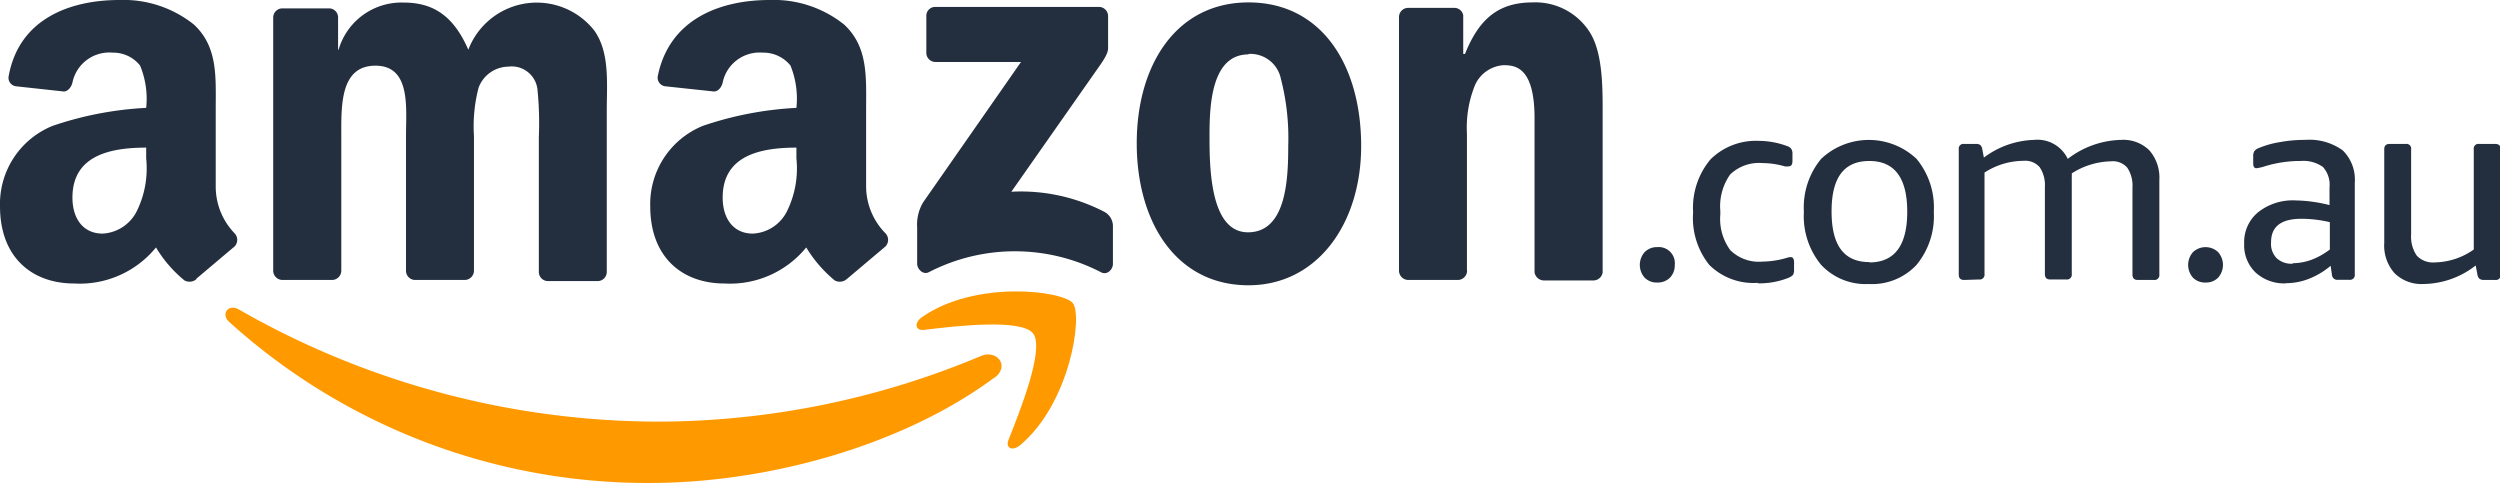 <svg viewBox="0 0 155.29 30" xmlns:xlink="http://www.w3.org/1999/xlink" xmlns="http://www.w3.org/2000/svg"><defs><style>.cls-1{fill:none;}.cls-2{fill:#f90;}.cls-2,.cls-4{fill-rule:evenodd;}.cls-3,.cls-4{fill:#232f3e;}.cls-5{clip-path:url(#clip-path);}</style><clipPath transform="translate(0 0)" id="clip-path"><rect height="30" width="155.29" class="cls-1"></rect></clipPath></defs><g data-name="Layer 2" id="Layer_2"><g data-name="Layer 1" id="Layer_1-2"><path transform="translate(0 0)" d="M61.76,23.46C56,27.73,47.59,30,40.37,30A38.71,38.71,0,0,1,14.24,20c-.54-.49-.06-1.15.59-.78A52.59,52.59,0,0,0,41,26.19a52,52,0,0,0,19.94-4.08c1-.41,1.8.64.84,1.35Z" class="cls-2"></path><path transform="translate(0 0)" d="M64.17,20.71c-.74-.94-4.89-.45-6.76-.22-.56.07-.65-.43-.14-.79,3.31-2.32,8.74-1.65,9.37-.87s-.17,6.22-3.27,8.82c-.48.4-.94.19-.72-.34.69-1.74,2.26-5.65,1.52-6.6Z" class="cls-2"></path><path transform="translate(0 0)" d="M102.94,17.55a1.06,1.06,0,0,1-.78-.3,1.2,1.2,0,0,1,0-1.59,1.06,1.06,0,0,1,.78-.31,1,1,0,0,1,1.09,1.1,1.1,1.1,0,0,1-.3.8,1.08,1.08,0,0,1-.79.3Z" class="cls-3"></path><path transform="translate(0 0)" d="M109.17,17.57a3.89,3.89,0,0,1-3-1.12,4.66,4.66,0,0,1-1-3.26,4.68,4.68,0,0,1,1.07-3.28,4,4,0,0,1,3-1.16,5.11,5.11,0,0,1,1.76.32.51.51,0,0,1,.26.17.53.53,0,0,1,.08.33V10c0,.22-.08.33-.22.33a.86.86,0,0,1-.27,0,5,5,0,0,0-1.38-.2,2.57,2.57,0,0,0-2,.71,3.41,3.41,0,0,0-.61,2.26v.22a3.27,3.27,0,0,0,.62,2.22,2.53,2.53,0,0,0,2,.71,5.65,5.65,0,0,0,1.5-.23.81.81,0,0,1,.25-.05q.21,0,.21.33v.45a.67.67,0,0,1-.06.32.78.78,0,0,1-.27.18,4.88,4.88,0,0,1-1.9.35Z" class="cls-3"></path><path transform="translate(0 0)" d="M116.12,16.3c1.56,0,2.35-1.05,2.35-3.15S117.68,10,116.12,10s-2.35,1-2.35,3.13.78,3.15,2.35,3.15Zm0,1.34a3.79,3.79,0,0,1-3-1.19,4.76,4.76,0,0,1-1.07-3.3,4.73,4.73,0,0,1,1.07-3.28,4.32,4.32,0,0,1,5.93,0,4.73,4.73,0,0,1,1.07,3.28,4.76,4.76,0,0,1-1.07,3.3,3.78,3.78,0,0,1-3,1.19Z" class="cls-3"></path><path transform="translate(0 0)" d="M122,17.39c-.22,0-.33-.11-.33-.34V9.27a.29.29,0,0,1,.33-.33h.73A.48.48,0,0,1,123,9a.45.45,0,0,1,.13.25l.1.54a5.43,5.43,0,0,1,3.11-1.1,2.08,2.08,0,0,1,2.1,1.18,5.63,5.63,0,0,1,3.3-1.18,2.3,2.3,0,0,1,1.77.65,2.58,2.58,0,0,1,.62,1.85v5.86a.3.3,0,0,1-.34.34h-1c-.22,0-.33-.11-.33-.34v-5.4a2,2,0,0,0-.32-1.23,1.18,1.18,0,0,0-1-.4,4.69,4.69,0,0,0-2.45.75,2,2,0,0,1,0,.25v6a.3.3,0,0,1-.34.34h-1c-.22,0-.33-.11-.33-.34v-5.4a2,2,0,0,0-.32-1.23,1.18,1.18,0,0,0-1-.4,4.47,4.47,0,0,0-2.43.73v6.3a.3.3,0,0,1-.34.34Z" class="cls-3"></path><path transform="translate(0 0)" d="M137,17.55a1.06,1.06,0,0,1-.78-.3,1.2,1.2,0,0,1,0-1.59,1.14,1.14,0,0,1,1.56,0,1.2,1.2,0,0,1,0,1.59,1.06,1.06,0,0,1-.78.3Z" class="cls-3"></path><path transform="translate(0 0)" d="M142.42,16.35a3.46,3.46,0,0,0,1.15-.21,4.53,4.53,0,0,0,1.15-.64V13.8a7.77,7.77,0,0,0-1.77-.21c-1.25,0-1.88.48-1.88,1.45a1.27,1.27,0,0,0,.35,1,1.35,1.35,0,0,0,1,.34ZM142,17.6a2.62,2.62,0,0,1-1.89-.67,2.35,2.35,0,0,1-.71-1.81,2.39,2.39,0,0,1,.87-1.94,3.46,3.46,0,0,1,2.33-.73,9,9,0,0,1,2.1.29v-1.1a1.65,1.65,0,0,0-.41-1.27,2.1,2.1,0,0,0-1.39-.37,7.44,7.44,0,0,0-2.25.34,2.87,2.87,0,0,1-.49.11c-.13,0-.2-.1-.2-.3V9.7a.59.59,0,0,1,.07-.31.6.6,0,0,1,.27-.19,5.62,5.62,0,0,1,1.31-.37,8.33,8.33,0,0,1,1.57-.14,3.53,3.53,0,0,1,2.34.65,2.54,2.54,0,0,1,.75,2v5.7a.3.3,0,0,1-.34.34h-.71a.33.33,0,0,1-.37-.32l-.08-.55a4.76,4.76,0,0,1-1.33.8,3.88,3.88,0,0,1-1.44.28Z" class="cls-3"></path><path transform="translate(0 0)" d="M150.55,17.64a2.38,2.38,0,0,1-1.81-.67,2.58,2.58,0,0,1-.64-1.88V9.27c0-.22.11-.33.34-.33h1a.29.29,0,0,1,.33.33v5.28a2.1,2.1,0,0,0,.35,1.33,1.39,1.39,0,0,0,1.12.42,4.33,4.33,0,0,0,2.42-.8V9.27a.29.29,0,0,1,.33-.33h1c.23,0,.34.11.34.33v7.78a.3.3,0,0,1-.34.34h-.71a.47.47,0,0,1-.26-.07.42.42,0,0,1-.13-.25l-.11-.58a5.36,5.36,0,0,1-3.19,1.15Z" class="cls-3"></path><path transform="translate(0 0)" d="M57.54,3.28V1a.55.55,0,0,1,.58-.57H68.24a.57.57,0,0,1,.59.57V3c0,.33-.28.75-.76,1.42l-5.25,7.49a11.25,11.25,0,0,1,5.78,1.25,1,1,0,0,1,.53.88V16.4c0,.33-.36.72-.74.51a11.65,11.65,0,0,0-10.7,0c-.36.18-.72-.2-.72-.53V14.12a2.7,2.7,0,0,1,.37-1.55l6.08-8.72H58.13a.57.57,0,0,1-.59-.57Z" class="cls-4"></path><g class="cls-5"><path transform="translate(0 0)" d="M77.55.15c4.57,0,7,3.93,7,8.92,0,4.83-2.73,8.65-7,8.65-4.49,0-6.94-3.92-6.94-8.82S73.09.15,77.55.15Zm0,3.23c-2.28,0-2.42,3.1-2.42,5s0,6.05,2.39,6.05,2.5-3.33,2.5-5.36a14.73,14.73,0,0,0-.46-4.19,1.93,1.93,0,0,0-2-1.53Z" class="cls-4"></path><path transform="translate(0 0)" d="M49.47,9.84a6,6,0,0,1-.58,3.27,2.5,2.5,0,0,1-2.13,1.4c-1.18,0-1.87-.9-1.87-2.24,0-2.62,2.35-3.1,4.58-3.1v.67Zm3.11,7.51a.66.66,0,0,1-.73.07,8.08,8.08,0,0,1-1.77-2.05A6.11,6.11,0,0,1,45,17.61c-2.59,0-4.61-1.6-4.61-4.8a5.24,5.24,0,0,1,3.29-5A21.38,21.38,0,0,1,49.47,6.7a5.46,5.46,0,0,0-.37-2.63,2.16,2.16,0,0,0-1.73-.8A2.34,2.34,0,0,0,44.9,5.08c-.06.34-.31.63-.58.6l-3-.32a.54.54,0,0,1-.46-.64C41.6,1.09,44.87,0,47.8,0a7,7,0,0,1,4.64,1.53c1.5,1.4,1.36,3.27,1.36,5.31v4.8A4.17,4.17,0,0,0,55,14.49a.59.59,0,0,1,0,.82c-.63.53-2.37,2-2.37,2Z" class="cls-4"></path><path transform="translate(0 0)" d="M9.08,9.84a6,6,0,0,1-.58,3.27,2.52,2.52,0,0,1-2.13,1.4c-1.18,0-1.87-.9-1.87-2.24,0-2.62,2.35-3.1,4.58-3.1v.67Zm3.11,7.51a.66.66,0,0,1-.73.07,7.85,7.85,0,0,1-1.77-2.05,6.11,6.11,0,0,1-5.08,2.24C2,17.61,0,16,0,12.81a5.23,5.23,0,0,1,3.29-5A21.38,21.38,0,0,1,9.08,6.7,5.37,5.37,0,0,0,8.7,4.07,2.13,2.13,0,0,0,7,3.27,2.34,2.34,0,0,0,4.51,5.08c-.06.34-.32.63-.58.6L1,5.36a.53.53,0,0,1-.46-.64C1.2,1.09,4.47,0,7.41,0a7,7,0,0,1,4.64,1.53c1.5,1.4,1.35,3.27,1.35,5.31v4.8a4.18,4.18,0,0,0,1.17,2.85.59.59,0,0,1,0,.82c-.63.53-2.37,2-2.37,2Z" class="cls-4"></path></g><path transform="translate(0 0)" d="M21.2,8.44c0-1.83-.09-4.36,2.12-4.36s1.9,2.6,1.9,4.36v8.38a.57.57,0,0,0,.55.57h3.08a.58.58,0,0,0,.59-.57V8.44a9.47,9.47,0,0,1,.29-3,2,2,0,0,1,1.84-1.3,1.61,1.61,0,0,1,1.81,1.37,20.73,20.73,0,0,1,.09,3v8.38a.57.57,0,0,0,.55.57h3.08a.57.57,0,0,0,.59-.57v-10c0-1.7.2-3.63-.78-5a4.55,4.55,0,0,0-7.82,1.2c-.87-2-2.08-2.93-4-2.93a4.07,4.07,0,0,0-4.06,2.93H21v-2a.56.56,0,0,0-.57-.57H17.54a.57.57,0,0,0-.57.57V16.81a.58.58,0,0,0,.57.58h3.08a.58.58,0,0,0,.58-.58V8.44Z" class="cls-4"></path><path transform="translate(0 0)" d="M91.13,16.81a.58.58,0,0,1-.58.58H87.47a.58.58,0,0,1-.57-.58V1.06a.57.57,0,0,1,.57-.57h2.85a.56.56,0,0,1,.57.45V3.35H91c.87-2.17,2.07-3.2,4.2-3.2A4,4,0,0,1,98.75,2c.8,1.26.8,3.39.8,4.92v10a.58.58,0,0,1-.59.5H95.87a.6.6,0,0,1-.55-.5V7.34c0-3.2-1.22-3.29-1.93-3.29a2.09,2.09,0,0,0-1.77,1.24,7,7,0,0,0-.5,3v8.5Z" class="cls-4"></path></g></g></svg>